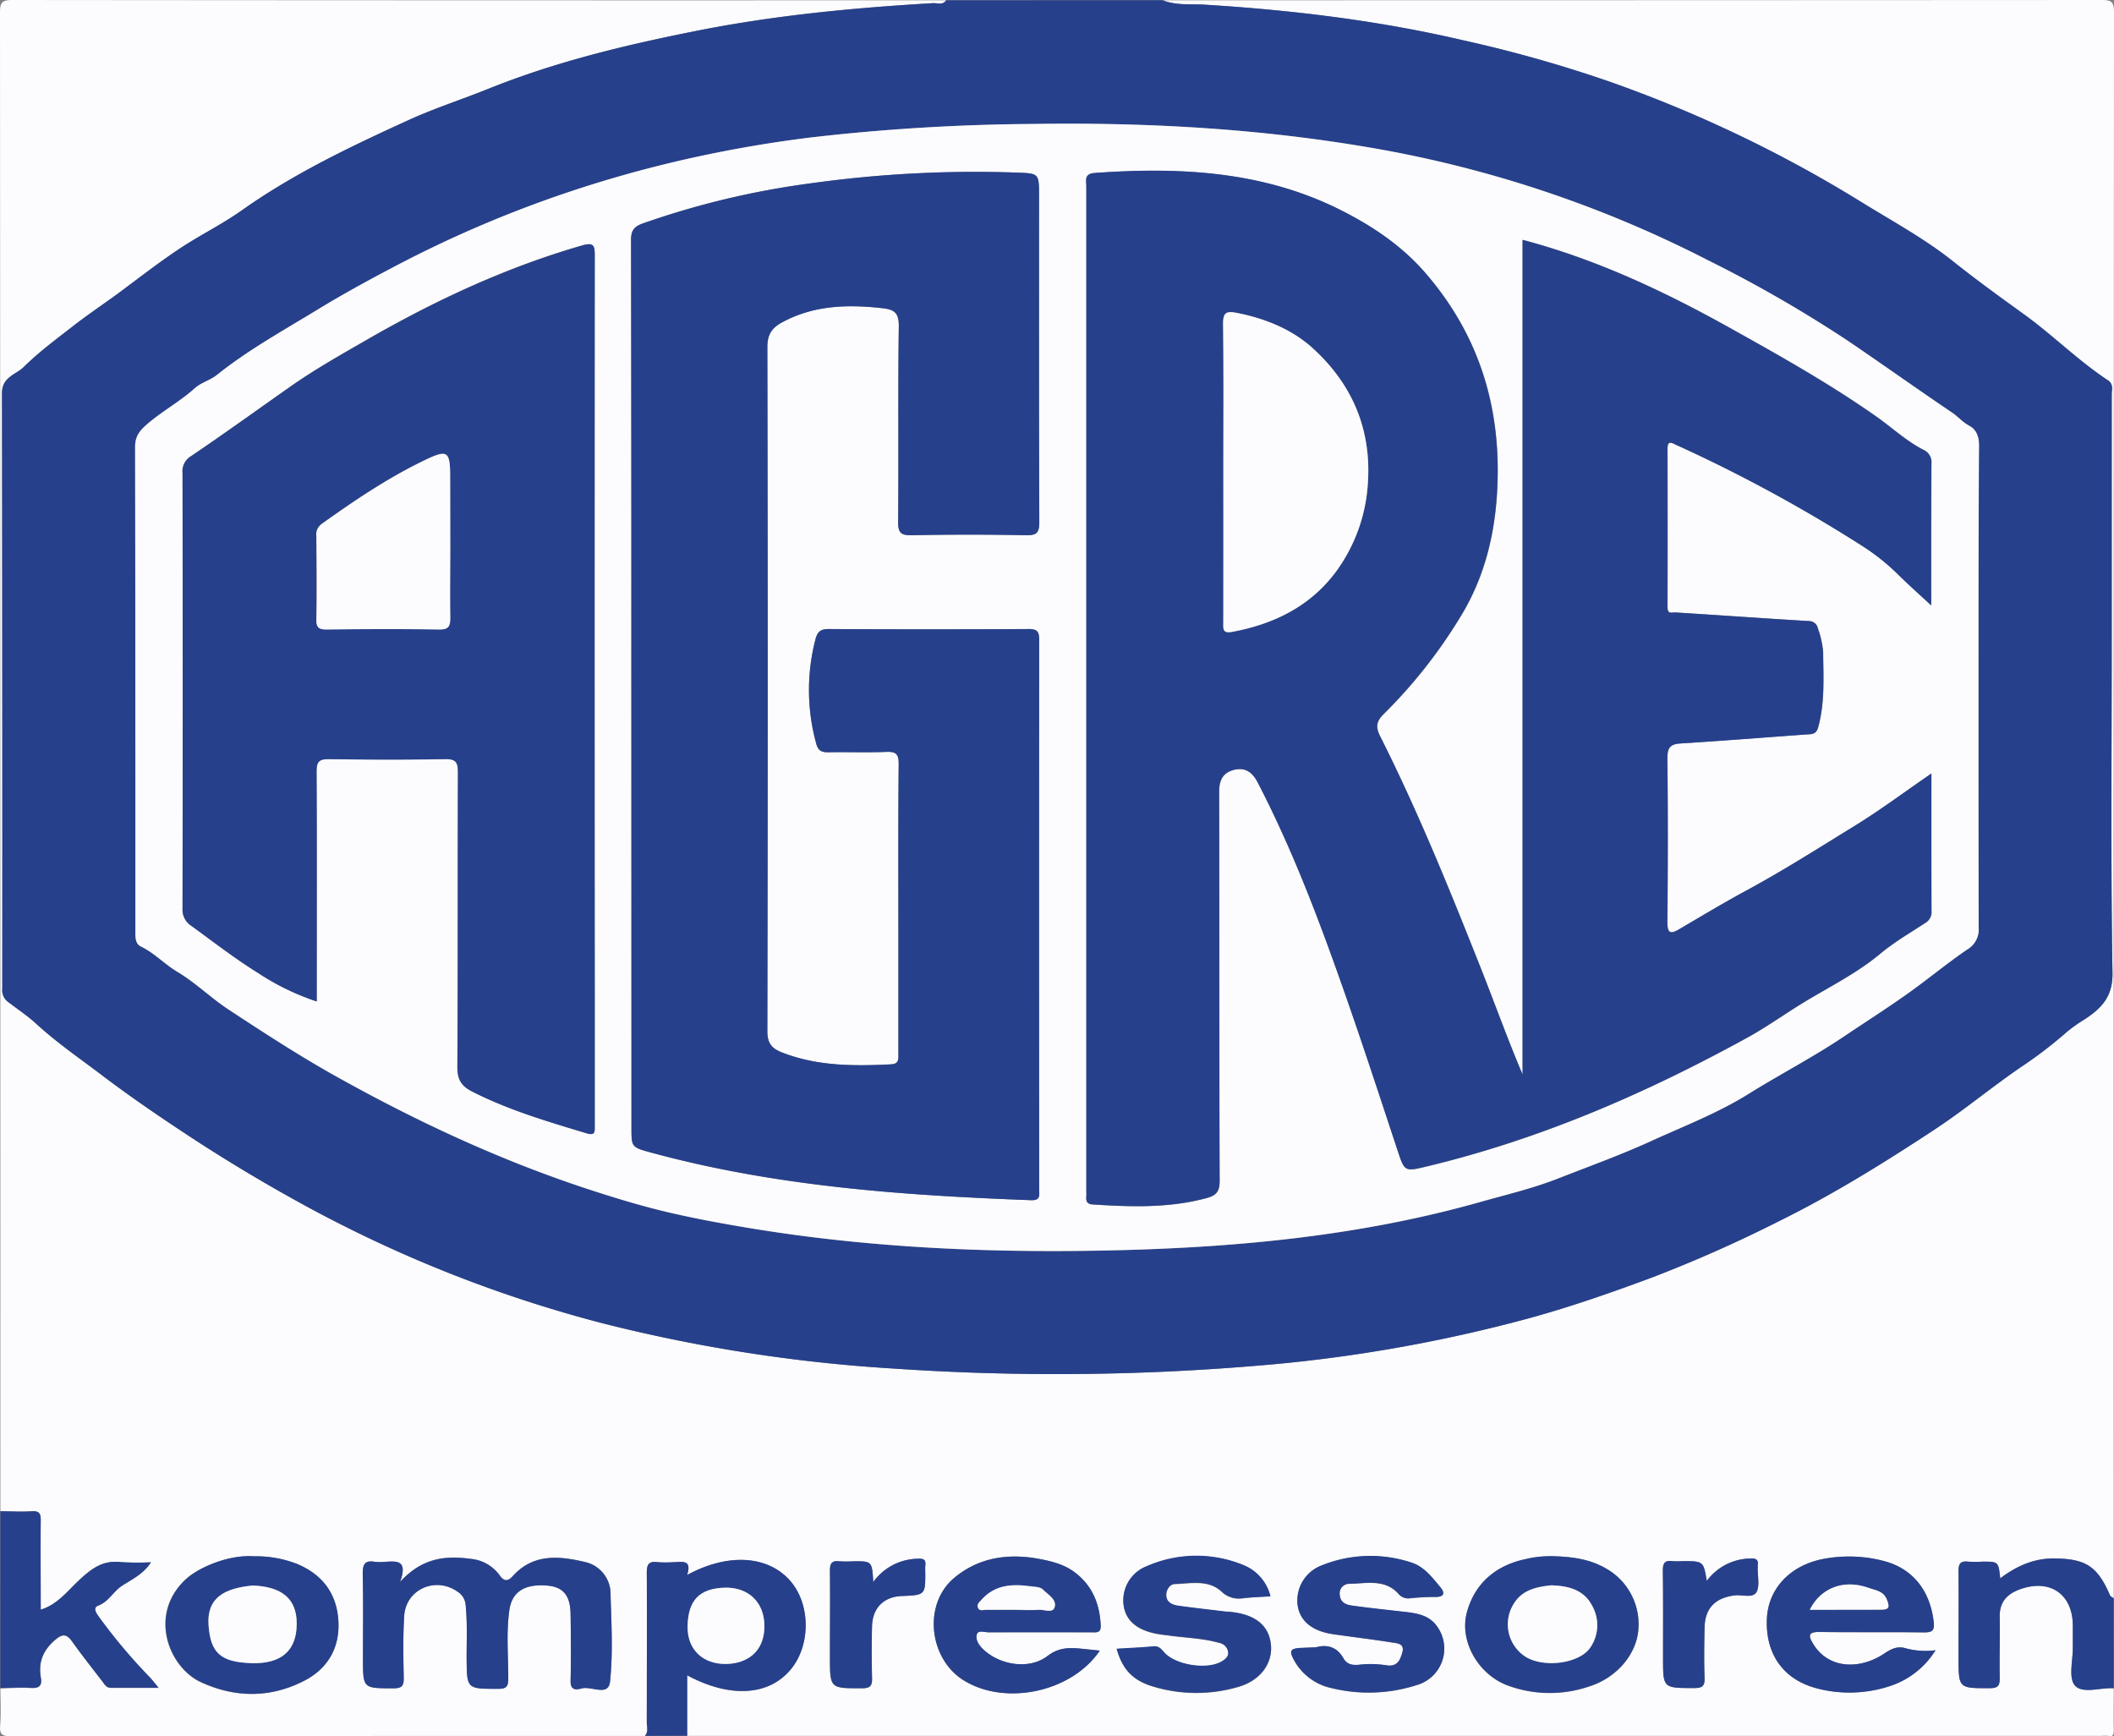 <svg xmlns="http://www.w3.org/2000/svg" viewBox="0 0 554.55 455.42"><rect x="0" y="0" width="554.55" height="455.42" fill="#808080" stroke="none"/><defs><style>.ff0f07b1-af80-4938-8c6a-1c65706868c1{fill:#fcfcfe;}.bec3d66a-2f3c-443d-9436-107d8d1b8dec{fill:#26408c;}</style></defs><g id="fade7526-f1a8-4877-adef-dd80b78926bc" data-name="Layer 2"><g id="a7f01462-8d3c-43fa-89c2-5bafba851655" data-name="Layer 1"><path class="ff0f07b1-af80-4938-8c6a-1c65706868c1" d="M.1,396.44Q.1,199.82,0,3.18C0,.59.62,0,3.22,0q122.48.12,245,.07c-.9,1.35-2.31.68-3.46.75-21.22,1.24-42.35,3.26-63.21,7.5C163.3,12,145.33,16.4,128,23.37c-6.76,2.71-13.8,4.94-20.45,8-15.27,7-30.45,14.15-44.23,23.93C58,59,52.16,61.84,46.81,65.44,41.25,69.16,36,73.32,30.59,77.27c-3.68,2.69-7.46,5.24-11.06,8-4.54,3.53-9.22,6.95-13.29,11-2,2-5.72,2.59-5.71,6.86q.18,78.12.08,156.24A3.85,3.85,0,0,0,2.36,263c2.38,1.82,4.94,3.53,7.11,5.52,5.48,5.05,11.61,9.22,17.5,13.7,6.94,5.27,14.15,10.2,21.42,15q15,9.91,30.72,18.53a343.12,343.12,0,0,0,79.37,31.48A412,412,0,0,0,234.31,359a629.06,629.06,0,0,0,94.81-.69,393.61,393.61,0,0,0,72.27-12.58c10.89-3,21.53-6.72,32.13-10.67a358.69,358.69,0,0,0,33.18-14.73c14.19-7,27.58-15.34,40.75-24,7.8-5.13,15-11.16,22.72-16.43a112.39,112.39,0,0,0,12.05-9.23,39.46,39.46,0,0,1,4.69-3.31c4.21-2.8,7.35-5.82,7.25-12.1-.47-28.75-.2-57.51-.2-86.26q0-32.75,0-65.48c0-1.29.55-2.75-1-3.76-7.84-5.17-14.48-11.88-22.12-17.38-6.21-4.47-12.45-9-18.46-13.79-7.71-6.14-16.43-10.81-24.77-16A340.76,340.76,0,0,0,422.45,21.5a344.82,344.82,0,0,0-38.54-10.91c-22.29-5.22-45-7.94-67.82-9.36C312.4,1,308.59,1.49,305,.07Q428.19.07,551.36,0c2.6,0,3.19.59,3.19,3.18q-.12,208.06-.07,416.13c-.35-.29-.86-.51-1-.89-3.3-7.59-6.37-9.5-14.54-9.6-5.39-.06-9.94,2-14.23,5.22-.47-4.38-.47-4.38-4.61-4.38a32.09,32.09,0,0,1-3.8,0c-2-.23-2.56.54-2.53,2.51.11,7.5,0,15,0,22.49,0,8.33,0,8.22,8.24,8.19,2.31,0,2.61-.85,2.57-2.83-.12-5.3.06-10.61,0-15.91-.07-3.77,1.81-5.9,5.18-7.15,7.83-2.9,13.85,1.06,14,9.3,0,2,0,3.92,0,5.88,0,3.44-1.2,8,.54,10,2,2.28,6.68.51,10.19.73,0,3.7-.07,7.4,0,11.09,0,1.21-.22,1.62-1.43,1.4a10,10,0,0,0-1.73,0H180.27V439.49c11.31,6.07,21.55,5.39,27.27-1.67,5.07-6.25,5.05-16.71,0-22.82-5.76-6.92-16.38-7.75-27.29-1.82,1.35-4.2-1.43-3.35-3.56-3.36a30.07,30.07,0,0,1-4.14,0c-2.31-.32-2.9.53-2.88,2.8.11,13,.07,26.07,0,39.11,0,1.21.48,2.54-.48,3.65q-83.15,0-166.31.06c-2.37,0-3-.44-2.84-2.84.26-3.21.07-6.46.07-9.7,2.65,0,5.31-.25,8-.07,2.18.14,3-.59,2.62-2.69-.73-4.08.62-7.26,3.78-9.94,1.79-1.51,2.92-1.65,4.36.37,2.54,3.56,5.26,7,7.93,10.47.61.79,1,1.77,2.35,1.76,3.95,0,7.91,0,12.46,0-1-1.23-1.56-1.94-2.16-2.6A145,145,0,0,1,25.82,424c-.74-1.06-1.5-2.28-.05-2.83,2.73-1,3.91-3.69,6.22-5.19,2.62-1.69,5.66-3.1,7.58-6.15a71.62,71.62,0,0,1-7.93-.05c-4.84-.56-7.81,1.84-11.19,5-2.84,2.68-5.52,6.18-9.79,7.48,0-8-.05-15.74,0-23.47,0-1.78-.42-2.45-2.3-2.35C5.64,396.62,2.87,396.47.1,396.44ZM104.94,415c2.14-5.89-1-5.42-3.86-5.31a13.39,13.39,0,0,1-2.76,0c-2.76-.48-3.2.82-3.15,3.28.16,7.38.06,14.76.06,22.15,0,7.83,0,7.74,8,7.75,2.18,0,2.74-.6,2.69-2.71-.11-5.42-.21-10.86.12-16.26.43-7,8.25-10.45,14-6.38a4.53,4.53,0,0,1,2.13,3.53c.46,4.61.22,9.22.25,13.83.06,8.22,0,8.13,8.29,8.13,2.22,0,2.62-.67,2.63-2.73,0-6-.57-12,.3-18,.71-4.87,4.19-6.89,10.12-6.34,4,.38,5.85,2.58,5.93,7.42.09,5.88.15,11.77,0,17.65-.06,2.66,1.76,2.18,3,1.88,2.51-.64,6.93,2.17,7.35-1.78.79-7.53.36-15.21.13-22.82a8.54,8.54,0,0,0-6.82-8.57c-6.74-1.59-13.51-2.2-18.84,3.74-1.35,1.49-2.33,1.35-3.49-.31a10.57,10.57,0,0,0-7.64-4.24C116.85,408,110.69,408.65,104.94,415Zm402.81,17.92a19.89,19.89,0,0,1-7.88-.53c-2.08-.64-3.67.11-5.59,1.4-6.17,4.15-14.51,4.25-18.65-2.56-1.26-2.08-1.36-3.16,1.73-3.11,9.11.15,18.23,0,27.35.11,2.17,0,2.81-.51,2.56-2.7-.88-7.86-5.14-13.89-13-16a35.91,35.91,0,0,0-15.77-.6c-8.73,1.59-14.69,7.7-15,15.81C463.12,434.12,468,440.82,477,443a33.76,33.76,0,0,0,18.11-.51A22.22,22.22,0,0,0,507.75,432.88ZM288.5,433l-4.84-.49c-3.16-.3-5.88-.38-8.89,1.92-4.84,3.7-12.61,2.36-16.93-1.83-1.14-1.1-2-2.54-1.59-3.89.36-1.13,2-.5,3.11-.5q13.5-.06,27,0c1.33,0,2.48.21,2.37-1.86-.28-5.6-2.16-10.32-6.72-13.81-2.8-2.14-6.1-3-9.45-3.59-8.14-1.53-15.87-.37-22.27,5-8.17,6.86-6.68,21.09,2.44,26.82C263.63,447.55,281.13,443.9,288.5,433Zm44.77-14.2a11.81,11.81,0,0,0-6.94-8.12,32.43,32.43,0,0,0-25.58.28,9.59,9.59,0,0,0-6,10c.45,3.87,3.1,6.41,7.95,7.52,1.45.33,2.95.47,4.44.67,4.22.57,8.51.67,12.65,1.85a2.89,2.89,0,0,1,2.42,2.57c.07,1.13-.83,1.82-1.76,2.36-3.81,2.24-12.13.93-15.05-2.43-.78-.9-1.4-1.68-2.81-1.55-3.19.3-6.4.43-9.65.63,1.51,5.3,4.1,8.14,9.15,9.76a39.15,39.15,0,0,0,22.54.28c6-1.62,9.32-6.19,8.76-11.26s-4.13-7.79-10.59-8.45c-.58,0-1.16-.07-1.73-.14-4-.48-8-.92-12-1.49-1.52-.22-3-.86-3.12-2.7-.07-1.48,1-3,2.24-3,4.18-.14,8.74-1.23,12.23,1.95a6.53,6.53,0,0,0,5.57,1.79C328.24,419,330.54,418.93,333.27,418.75Zm73.46-10.53a27,27,0,0,0-6.55.79c-7.84,1.63-13.3,6.27-15.36,14s3.13,16.35,10.76,19.14a31.91,31.91,0,0,0,21.1.3c7.08-2.15,12.05-7.9,13-13.93a16.78,16.78,0,0,0-8.25-17C417.17,409,412.54,408.33,406.73,408.22Zm-340,0c-6.78-.52-14.64,2.93-18,6-9.92,9.12-4.61,23,3.87,27,9.05,4.2,18.38,4.24,27.3-.42,6.25-3.26,9.32-8.84,8.81-15.91S84.45,413,77.92,410.26A29.28,29.28,0,0,0,66.77,408.26Zm278.49,23.86-3.91.19c-2.94.16-3.23.77-1.72,3.45a14.7,14.7,0,0,0,9.67,7.08,41.07,41.07,0,0,0,22.29-.76,9.94,9.94,0,0,0,5.33-15.54c-2-2.79-5.13-3.31-8.27-3.67-4.7-.54-9.41-1-14.09-1.68-1.5-.21-2.91-.85-3.07-2.75a2.53,2.53,0,0,1,2.29-2.95c4.51,0,9.42-1.44,13.1,2.61a3.27,3.27,0,0,0,3,1.19,62.72,62.72,0,0,1,6.57-.35c2.34.05,2.78-.95,1.42-2.56-2.12-2.53-4.2-5.33-7.46-6.41a34.13,34.13,0,0,0-24,.84,9.82,9.82,0,0,0-6,10c.37,3.75,3,6.44,7.51,7.54,1.56.38,3.18.54,4.78.77,4.11.58,8.23,1.07,12.32,1.74,1.45.24,3.61.19,2.86,2.74-.59,2-1.36,3.74-4.2,3.27a27.34,27.34,0,0,0-7.23-.13c-1.82.19-3.15-.21-4-1.71C350.64,431.89,348,431.36,345.26,432.12Zm102.48-17.43c-.88-5.16-.88-5.16-6.25-5.16a21.17,21.17,0,0,1-2.76,0c-2.05-.28-2.5.63-2.48,2.53.1,7.62.05,15.23.05,22.85,0,8,0,7.9,8.15,7.91,2.09,0,2.83-.46,2.74-2.66-.17-4.38-.11-8.77,0-13.15.1-5.09,2.69-7.78,7.73-8.48,2-.29,4.86.74,5.83-.79s.33-4.22.39-6.4c0-.23,0-.47,0-.69.25-1.66-.65-1.88-2-1.8A14.44,14.44,0,0,0,447.74,414.69ZM229.08,415c-.34-5.42-.34-5.42-5.17-5.42a34.38,34.38,0,0,1-3.8,0c-2.05-.24-2.46.68-2.43,2.55.09,7.49,0,15,0,22.47,0,8.43,0,8.32,8.49,8.28,2.33,0,2.6-.88,2.55-2.83q-.17-6.74,0-13.48c.14-4.8,3.11-7.69,7.8-7.88,6.18-.23,6.18-.23,6.17-6.27a14.25,14.25,0,0,1,0-1.73c.23-1.65-.63-1.86-2-1.78A14.7,14.7,0,0,0,229.08,415Z"/><path class="bec3d66a-2f3c-443d-9436-107d8d1b8dec" d="M305,.07c3.58,1.42,7.39.93,11.08,1.16,22.85,1.42,45.53,4.14,67.82,9.36A344.82,344.82,0,0,1,422.45,21.5,340.76,340.76,0,0,1,487.6,52.59c8.34,5.19,17.06,9.86,24.77,16,6,4.79,12.25,9.32,18.46,13.79,7.64,5.5,14.28,12.21,22.12,17.38,1.53,1,1,2.47,1,3.76q0,32.74,0,65.48c0,28.75-.27,57.51.2,86.26.1,6.28-3,9.3-7.25,12.1a39.46,39.46,0,0,0-4.69,3.31,112.39,112.39,0,0,1-12.05,9.23c-7.71,5.27-14.92,11.3-22.72,16.43-13.17,8.67-26.56,17-40.75,24a358.69,358.69,0,0,1-33.18,14.73c-10.6,3.95-21.24,7.66-32.13,10.67a393.61,393.61,0,0,1-72.27,12.58,629.06,629.06,0,0,1-94.81.69,412,412,0,0,1-75.83-11.77,343.12,343.12,0,0,1-79.37-31.48q-15.73-8.62-30.72-18.53c-7.27-4.81-14.48-9.74-21.42-15-5.89-4.48-12-8.65-17.5-13.7-2.17-2-4.73-3.7-7.11-5.52a3.85,3.85,0,0,1-1.75-3.63q0-78.12-.08-156.24c0-4.27,3.68-4.84,5.71-6.86,4.07-4,8.75-7.45,13.29-11,3.6-2.78,7.38-5.33,11.06-8,5.4-4,10.66-8.11,16.22-11.83C52.16,61.84,58,59,63.29,55.27c13.78-9.78,29-17,44.23-23.93,6.65-3,13.69-5.26,20.45-8,17.36-7,35.33-11.36,53.54-15,20.86-4.24,42-6.26,63.21-7.5,1.15-.07,2.56.6,3.46-.75ZM519,180.23c0-21.13-.07-42.26.08-63.39,0-2.43-.85-4.26-2.55-5.15s-2.92-2.37-4.48-3.43c-9.16-6.18-18.15-12.6-27.29-18.8A342.43,342.43,0,0,0,448,68.25,306.68,306.68,0,0,0,359.9,38.8c-29.55-5.1-59.3-6.75-89.27-6.28a537.94,537.94,0,0,0-58,3.55C174,40.87,137.38,52,103,70.18c-6.74,3.57-13.44,7.27-20,11.23-8.88,5.4-18,10.46-26.15,17-1.8,1.44-4.1,1.93-5.84,3.52-3.7,3.37-8.12,5.8-12,9-2.12,1.78-3.6,3.24-3.59,6.29q.15,54.21.07,108.42c0,6.24,0,12.47,0,18.71,0,1.53,0,3.23,1.43,3.95,3.59,1.75,6.29,4.7,9.68,6.71,4.76,2.83,8.69,6.79,13.36,9.85,9.28,6.09,18.53,12.13,28.26,17.56,21.48,12,43.64,22.28,67.09,29.89,7.18,2.33,14.46,4.52,21.72,6.13,6.94,1.55,14.07,2.83,21.16,4,30.09,4.85,60.36,6.22,90.77,5.64,33.61-.63,66.94-3.58,99.44-12.78,6.8-1.92,13.68-3.54,20.31-6.14,8.14-3.19,16.37-6.15,24.32-9.78,8.65-3.94,17.65-7.38,25.64-12.41,8.3-5.21,17-9.67,25.18-15.17,5.59-3.77,11.34-7.41,16.82-11.33,5.15-3.68,10.07-7.76,15.3-11.34a6.08,6.08,0,0,0,3.05-5.82C519,222.27,519,201.25,519,180.23Z"/><path class="bec3d66a-2f3c-443d-9436-107d8d1b8dec" d="M169.18,455.35c1-1.11.48-2.44.48-3.65,0-13,.08-26.07,0-39.11,0-2.27.57-3.12,2.88-2.8a30.07,30.07,0,0,0,4.14,0c2.13,0,4.91-.84,3.56,3.36,10.91-5.93,21.53-5.1,27.29,1.82,5.09,6.11,5.11,16.57,0,22.82-5.72,7.06-16,7.74-27.27,1.67v15.86Zm21.25-38.87c-7.19.12-9.89,3.54-10.06,10-.16,6.16,4,10.13,10.24,10,5.11-.12,10-3,9.91-10.18C200.39,420.37,196.46,416.44,190.43,416.48Z"/><path class="bec3d66a-2f3c-443d-9436-107d8d1b8dec" d="M.1,396.44c2.77,0,5.54.18,8.3,0,1.88-.1,2.32.57,2.3,2.35-.09,7.73,0,15.46,0,23.47,4.27-1.3,7-4.8,9.79-7.48,3.38-3.17,6.35-5.57,11.19-5a71.62,71.62,0,0,0,7.93.05c-1.92,3.05-5,4.46-7.58,6.15-2.31,1.5-3.49,4.16-6.22,5.19-1.45.55-.69,1.77.05,2.83a145,145,0,0,0,13.57,16.12c.6.66,1.14,1.37,2.16,2.6-4.55,0-8.51,0-12.46,0-1.31,0-1.74-1-2.35-1.76-2.67-3.47-5.39-6.91-7.93-10.47-1.44-2-2.57-1.88-4.36-.37-3.16,2.68-4.51,5.86-3.78,9.94.37,2.1-.44,2.83-2.62,2.69-2.64-.18-5.3,0-8,.07Z"/><path class="bec3d66a-2f3c-443d-9436-107d8d1b8dec" d="M554.48,442.87c-3.51-.22-8.22,1.55-10.19-.73-1.74-2-.5-6.59-.54-10,0-2,0-3.92,0-5.88-.13-8.24-6.15-12.2-14-9.3-3.37,1.25-5.25,3.38-5.18,7.15.09,5.3-.09,10.61,0,15.91,0,2-.26,2.82-2.57,2.83-8.23,0-8.23.14-8.24-8.19,0-7.5.06-15,0-22.49,0-2,.53-2.74,2.53-2.51a32.09,32.09,0,0,0,3.8,0c4.14,0,4.14,0,4.61,4.38,4.29-3.23,8.84-5.28,14.23-5.22,8.17.1,11.24,2,14.54,9.6.16.38.67.6,1,.89Z"/><path class="bec3d66a-2f3c-443d-9436-107d8d1b8dec" d="M104.94,415c5.75-6.31,11.91-6.95,18.42-6.07a10.57,10.57,0,0,1,7.64,4.24c1.16,1.66,2.14,1.8,3.49.31,5.33-5.94,12.1-5.33,18.84-3.74a8.54,8.54,0,0,1,6.82,8.57c.23,7.61.66,15.29-.13,22.82-.42,4-4.84,1.14-7.35,1.78-1.22.3-3,.78-3-1.88.14-5.88.08-11.77,0-17.65-.08-4.84-1.92-7-5.93-7.42-5.93-.55-9.41,1.47-10.12,6.34-.87,6-.28,12-.3,18,0,2.06-.41,2.73-2.63,2.73-8.27,0-8.23.09-8.29-8.13,0-4.61.21-9.22-.25-13.83a4.53,4.53,0,0,0-2.13-3.53c-5.76-4.07-13.58-.64-14,6.38-.33,5.4-.23,10.84-.12,16.26,0,2.11-.51,2.71-2.69,2.71-8,0-8,.08-8-7.75,0-7.39.1-14.77-.06-22.15,0-2.46.39-3.76,3.15-3.28a13.39,13.39,0,0,0,2.76,0C103.94,409.54,107.08,409.07,104.94,415Z"/><path class="bec3d66a-2f3c-443d-9436-107d8d1b8dec" d="M507.75,432.88a22.22,22.22,0,0,1-12.62,9.63A33.76,33.76,0,0,1,477,443c-9-2.2-13.9-8.9-13.51-18.28.33-8.11,6.29-14.22,15-15.81a35.91,35.91,0,0,1,15.77.6c7.83,2.07,12.09,8.1,13,16,.25,2.19-.39,2.73-2.56,2.7-9.12-.12-18.24,0-27.35-.11-3.09-.05-3,1-1.73,3.11,4.14,6.81,12.48,6.71,18.65,2.56,1.92-1.29,3.51-2,5.59-1.4A19.89,19.89,0,0,0,507.75,432.88Zm-33-10.59c6.44,0,12.54,0,18.64,0,2.23,0,2.38-.68,1.58-2.68-.92-2.3-2.94-2.41-4.64-3C483.85,414.21,477.69,416.37,474.73,422.29Z"/><path class="bec3d66a-2f3c-443d-9436-107d8d1b8dec" d="M288.5,433c-7.37,10.95-24.87,14.6-35.76,7.75-9.12-5.73-10.61-20-2.44-26.82,6.4-5.36,14.13-6.52,22.27-5,3.35.64,6.65,1.45,9.45,3.59,4.56,3.49,6.44,8.21,6.72,13.81.11,2.07-1,1.87-2.37,1.86q-13.5,0-27,0c-1.08,0-2.75-.63-3.11.5-.43,1.35.45,2.79,1.59,3.89,4.32,4.19,12.09,5.53,16.93,1.83,3-2.3,5.73-2.22,8.89-1.92Zm-21.95-10.67a57,57,0,0,0,5.85,0c1.47-.16,3.76,1.05,4.27-.74.57-2-1.81-3.27-3.1-4.59-.73-.74-2.31-.72-3.53-.88-4.72-.62-9.18-.3-12.63,3.63-.55.62-1.21,1.15-.88,2,.39,1,1.38.57,2.1.58C261.27,422.33,263.91,422.29,266.55,422.28Z"/><path class="bec3d66a-2f3c-443d-9436-107d8d1b8dec" d="M333.27,418.75c-2.73.18-5,.26-7.31.48a6.53,6.53,0,0,1-5.57-1.79c-3.49-3.18-8.05-2.09-12.23-1.95-1.27,0-2.31,1.54-2.24,3,.08,1.84,1.6,2.48,3.12,2.7,4,.57,8,1,12,1.49.57.07,1.15.09,1.73.14,6.46.66,10,3.52,10.59,8.45s-2.78,9.64-8.76,11.26a39.15,39.15,0,0,1-22.54-.28c-5.05-1.62-7.64-4.46-9.15-9.76,3.25-.2,6.46-.33,9.65-.63,1.41-.13,2,.65,2.81,1.55,2.92,3.36,11.24,4.67,15.05,2.43.93-.54,1.83-1.23,1.76-2.36a2.89,2.89,0,0,0-2.42-2.57c-4.14-1.18-8.43-1.28-12.65-1.85-1.49-.2-3-.34-4.44-.67-4.85-1.11-7.5-3.65-7.95-7.52a9.59,9.59,0,0,1,6-10,32.43,32.43,0,0,1,25.58-.28A11.81,11.81,0,0,1,333.27,418.75Z"/><path class="bec3d66a-2f3c-443d-9436-107d8d1b8dec" d="M406.73,408.22c5.81.11,10.44.82,14.66,3.28a16.78,16.78,0,0,1,8.25,17c-.91,6-5.88,11.78-13,13.93a31.91,31.91,0,0,1-21.1-.3c-7.63-2.79-12.79-11.58-10.76-19.14s7.52-12.34,15.36-14A27,27,0,0,1,406.73,408.22Zm.18,7.65c-3.43.37-7.35,1-9.65,4.58a10.11,10.11,0,0,0,2.94,14.18c5,3.05,14.28,1.69,17-2.48a10.36,10.36,0,0,0,.4-11C415.52,417.16,411.65,416,406.91,415.87Z"/><path class="bec3d66a-2f3c-443d-9436-107d8d1b8dec" d="M66.78,408.26a29.26,29.26,0,0,1,11.14,2c6.53,2.7,10.33,7.61,10.84,14.63S86.2,437.54,80,440.8c-8.92,4.66-18.25,4.62-27.3.42-8.48-3.94-13.79-17.83-3.87-27C52.13,411.19,60,407.74,66.78,408.26Zm-.46,7.66c-7.52.71-12.12,3.33-11.61,10.4S57.8,436,66,436.25c7.87.24,11.83-3.31,11.85-10.37C77.85,419.44,74,416.22,66.32,415.92Z"/><path class="bec3d66a-2f3c-443d-9436-107d8d1b8dec" d="M345.26,432.12c2.73-.76,5.38-.23,7.15,2.87.86,1.5,2.19,1.9,4,1.71a27.34,27.34,0,0,1,7.23.13c2.84.47,3.61-1.25,4.2-3.27.75-2.55-1.41-2.5-2.86-2.74-4.09-.67-8.21-1.16-12.32-1.74-1.6-.23-3.22-.39-4.78-.77-4.52-1.1-7.14-3.79-7.51-7.54a9.82,9.82,0,0,1,6-10,34.13,34.13,0,0,1,24-.84c3.26,1.08,5.34,3.88,7.46,6.41,1.36,1.61.92,2.61-1.42,2.56a62.72,62.72,0,0,0-6.57.35,3.27,3.27,0,0,1-3-1.19c-3.68-4.05-8.59-2.63-13.1-2.61a2.53,2.53,0,0,0-2.29,2.95c.16,1.9,1.57,2.54,3.07,2.75,4.68.65,9.39,1.14,14.09,1.68,3.14.36,6.24.88,8.27,3.67a9.94,9.94,0,0,1-5.33,15.54,41.07,41.07,0,0,1-22.29.76,14.7,14.7,0,0,1-9.67-7.08c-1.51-2.68-1.22-3.29,1.72-3.45Z"/><path class="bec3d66a-2f3c-443d-9436-107d8d1b8dec" d="M447.74,414.69a14.44,14.44,0,0,1,11.35-5.85c1.38-.08,2.28.14,2,1.8,0,.22,0,.46,0,.69-.06,2.18.61,4.82-.39,6.4s-3.82.5-5.83.79c-5,.7-7.63,3.39-7.73,8.48-.09,4.38-.15,8.77,0,13.15.09,2.2-.65,2.66-2.74,2.66-8.15,0-8.15.07-8.15-7.91,0-7.62.05-15.23-.05-22.85,0-1.9.43-2.81,2.48-2.53a21.17,21.17,0,0,0,2.76,0C446.86,409.53,446.86,409.53,447.74,414.69Z"/><path class="bec3d66a-2f3c-443d-9436-107d8d1b8dec" d="M229.08,415a14.7,14.7,0,0,1,11.66-6.11c1.39-.08,2.25.13,2,1.78a14.25,14.25,0,0,0,0,1.73c0,6,0,6-6.17,6.27-4.69.19-7.66,3.08-7.8,7.88q-.19,6.74,0,13.48c.05,1.95-.22,2.82-2.55,2.83-8.48,0-8.48.15-8.49-8.28,0-7.49.06-15,0-22.47,0-1.87.38-2.79,2.43-2.55a34.38,34.38,0,0,0,3.8,0C228.74,409.53,228.74,409.53,229.08,415Z"/><path class="ff0f07b1-af80-4938-8c6a-1c65706868c1" d="M519,180.23c0,21,0,42,.05,63.05A6.08,6.08,0,0,1,516,249.1c-5.23,3.58-10.15,7.66-15.3,11.34-5.48,3.92-11.23,7.56-16.82,11.33-8.15,5.5-16.88,10-25.18,15.17-8,5-17,8.47-25.64,12.41-7.95,3.63-16.18,6.59-24.32,9.78-6.63,2.6-13.51,4.22-20.31,6.14-32.5,9.2-65.83,12.15-99.44,12.78-30.41.58-60.68-.79-90.77-5.64-7.09-1.15-14.22-2.43-21.16-4-7.26-1.61-14.54-3.8-21.72-6.13-23.45-7.61-45.61-17.89-67.09-29.89-9.73-5.43-19-11.47-28.26-17.56-4.67-3.06-8.6-7-13.36-9.85-3.39-2-6.09-5-9.68-6.71-1.47-.72-1.44-2.42-1.43-3.95,0-6.24,0-12.47,0-18.71q0-54.21-.07-108.42c0-3,1.47-4.51,3.59-6.29,3.84-3.23,8.26-5.66,12-9,1.74-1.59,4-2.08,5.84-3.52C65,91.87,74.14,86.81,83,81.41c6.51-4,13.21-7.66,20-11.23C137.38,52,174,40.87,212.61,36.07a537.94,537.94,0,0,1,58-3.55c30-.47,59.72,1.18,89.27,6.28A306.68,306.68,0,0,1,448,68.25a342.43,342.43,0,0,1,36.83,21.21c9.14,6.2,18.13,12.62,27.29,18.8,1.56,1.06,2.73,2.51,4.48,3.43s2.57,2.72,2.55,5.15C519,138,519,159.1,519,180.23Zm-12.37,22.69c-7.19,4.94-13.59,9.73-20.38,13.91-9.28,5.71-18.48,11.56-28.08,16.76-6,3.23-11.8,6.73-17.66,10.17-2.31,1.36-3.1,1-3.08-1.84.11-14.32.14-28.64,0-43,0-2.85.79-3.74,3.52-3.91,10.94-.69,21.88-1.56,32.82-2.35,1.36-.1,2.66.09,3.19-1.82,1.82-6.55,1.38-13.23,1.32-19.88a23.7,23.7,0,0,0-1.36-6.05,2.38,2.38,0,0,0-2.38-2c-11.64-.69-23.27-1.53-34.91-2.25-1.12-.06-2.18.57-2.17-1.42.07-13.86.05-27.72,0-41.57,0-1.49.45-1.91,1.8-1.21.51.27,1.05.48,1.57.72a392.88,392.88,0,0,1,47.94,26.15,57.11,57.11,0,0,1,9.21,7.38c2.73,2.69,5.59,5.23,8.66,8.08,0-12.69,0-24.92.05-37.14a3.56,3.56,0,0,0-2-3.61c-4.53-2.3-8.22-5.78-12.32-8.68-12.11-8.55-25-15.81-37.92-23-17.36-9.71-35.3-18.24-55-23.45v219c-3.93-9.24-7.28-18.6-10.94-27.84-8.17-20.61-16.49-41.16-26.48-61-1-2.06-1.13-3.68.87-5.63a132.37,132.37,0,0,0,20.16-25.51c6-9.68,8.86-20.47,9.63-31.81,1.5-22.09-4.24-41.87-18.95-58.72-6.21-7.11-14-12.29-22.32-16.42-20.26-10.1-42-11.16-64.16-9.58-2.87.2-2.25,1.93-2.25,3.55q0,131.83,0,263.65a12.71,12.71,0,0,1,0,1.38c-.14,1.26.31,1.94,1.67,2,10,.65,20,1,29.93-1.69,2.57-.7,3.37-1.81,3.36-4.5-.11-34.07-.05-68.14-.12-102.2,0-3,1.07-4.9,3.85-5.61,2.94-.74,4.83.53,6.26,3.29,9.55,18.42,16.75,37.8,23.56,57.32,4.52,12.94,8.77,26,13.07,39,1.92,5.82,1.84,5.83,7.78,4.4,29.72-7.13,57.48-19.17,84.16-33.85,5.06-2.78,9.76-6.19,14.7-9.19,6.79-4.12,13.94-7.64,20.12-12.81,3.61-3,7.76-5.42,11.71-8a3.29,3.29,0,0,0,1.65-3.11C506.62,227.23,506.65,215.47,506.65,202.92Zm-341-22.82V295.81c0,5.09,0,5.13,5.09,6.52,32.65,8.9,66.12,11.25,99.73,12.51,2.52.09,2.13-1.31,2.13-2.78q0-72.06,0-144.13c0-2.18-.42-2.93-2.8-2.92q-26.16.17-52.31,0c-2.12,0-3,.57-3.56,2.65a52.85,52.85,0,0,0,.18,27.38c.48,1.83,1.34,2.34,3.15,2.3,5.07-.11,10.16.1,15.24-.1,2.54-.1,3.27.55,3.25,3.21-.15,14.67-.08,29.33-.08,44q0,15.93,0,31.87c0,1.42.22,2.77-1.91,2.88-9.73.49-19.37.51-28.67-3.13-2.71-1.07-3.8-2.46-3.8-5.57q.16-89.73,0-179.46c0-3.32,1.21-5,3.89-6.49,8.33-4.51,17.16-4.74,26.27-3.71,3.22.36,4.38,1.25,4.33,4.8-.24,17.09,0,34.18-.18,51.27,0,3,.85,3.54,3.64,3.49q14.88-.28,29.79,0c2.83.06,3.62-.54,3.6-3.49-.12-28.52-.07-57-.07-85.57,0-5.83,0-5.85-5.79-6.06a311.27,311.27,0,0,0-54.15,2.82,219.12,219.12,0,0,0-44,10.52c-2.33.83-3.08,1.88-3.08,4.37Q165.68,121.55,165.62,180.1ZM83.08,262.7c0-20.39.06-40.36-.06-60.33,0-2.6.64-3.31,3.26-3.27,10.15.15,20.32.18,30.47,0,2.87-.06,3.37.91,3.36,3.51-.09,25.74,0,51.49-.15,77.23,0,3.28,1,5,3.83,6.44,9.6,4.91,19.87,7.93,30.13,11,2.31.7,2.07-.62,2.07-2.1,0-11.55,0-23.09,0-34.64q0-96.61,0-193.25c0-2.69,0-3.87-3.38-2.9-19.73,5.7-38.21,14.28-55.93,24.46-7.1,4.08-14.26,8.09-21,12.88-8.53,6-17,12.14-25.71,18a4.55,4.55,0,0,0-2.09,4.31q.09,57.13,0,114.29a5,5,0,0,0,2.35,4.53c5.8,4.24,11.49,8.64,17.6,12.43A64.46,64.46,0,0,0,83.08,262.7Z"/><path class="ff0f07b1-af80-4938-8c6a-1c65706868c1" d="M190.43,416.48c6,0,10,3.89,10.09,9.84.14,7.2-4.8,10.06-9.91,10.18-6.27.14-10.4-3.83-10.24-10C180.54,420,183.24,416.6,190.43,416.48Z"/><path class="ff0f07b1-af80-4938-8c6a-1c65706868c1" d="M474.73,422.29c3-5.92,9.12-8.08,15.58-5.71,1.7.63,3.72.74,4.64,3,.8,2,.65,2.69-1.58,2.68C487.27,422.26,481.17,422.29,474.73,422.29Z"/><path class="ff0f07b1-af80-4938-8c6a-1c65706868c1" d="M266.55,422.29c-2.64,0-5.28,0-7.92,0-.72,0-1.71.46-2.1-.58-.33-.88.33-1.41.88-2,3.45-3.93,7.91-4.25,12.63-3.63,1.22.16,2.8.14,3.53.88,1.29,1.32,3.67,2.57,3.1,4.59-.51,1.79-2.8.58-4.27.74C270.47,422.44,268.5,422.28,266.55,422.29Z"/><path class="ff0f07b1-af80-4938-8c6a-1c65706868c1" d="M406.91,415.87c4.74.13,8.61,1.29,10.7,5.27a10.36,10.36,0,0,1-.4,11c-2.73,4.17-12,5.53-17,2.48a10.11,10.11,0,0,1-2.94-14.18C399.56,416.89,403.48,416.24,406.91,415.87Z"/><path class="ff0f07b1-af80-4938-8c6a-1c65706868c1" d="M66.32,415.92c7.66.3,11.53,3.52,11.51,10,0,7.06-4,10.61-11.85,10.37-8.18-.25-10.75-2.73-11.27-9.93S58.8,416.63,66.32,415.92Z"/><path class="bec3d66a-2f3c-443d-9436-107d8d1b8dec" d="M506.65,202.92c0,12.55,0,24.31,0,36.07A3.29,3.29,0,0,1,505,242.1c-4,2.62-8.1,5-11.71,8-6.18,5.17-13.33,8.69-20.12,12.81-4.94,3-9.64,6.41-14.7,9.19-26.68,14.68-54.44,26.72-84.16,33.85-5.94,1.43-5.86,1.42-7.78-4.4-4.3-13-8.55-26-13.07-39-6.81-19.52-14-38.9-23.56-57.32-1.43-2.76-3.32-4-6.26-3.29-2.78.71-3.86,2.64-3.85,5.61.07,34.06,0,68.13.12,102.2,0,2.69-.79,3.8-3.36,4.5-9.88,2.68-19.88,2.34-29.93,1.69-1.36-.09-1.81-.77-1.67-2a12.71,12.71,0,0,0,0-1.38q0-131.82,0-263.65c0-1.62-.62-3.35,2.25-3.55,22.12-1.58,43.9-.52,64.16,9.58,8.28,4.13,16.11,9.31,22.32,16.42,14.71,16.85,20.45,36.63,18.95,58.72-.77,11.34-3.65,22.13-9.63,31.81a132.37,132.37,0,0,1-20.16,25.51c-2,2-1.9,3.57-.87,5.63,10,19.83,18.31,40.38,26.48,61,3.66,9.24,7,18.6,10.94,27.84V62.93c19.68,5.21,37.62,13.74,55,23.45,12.9,7.22,25.81,14.48,37.92,23,4.1,2.9,7.79,6.38,12.32,8.68a3.56,3.56,0,0,1,2,3.61c-.09,12.22-.05,24.45-.05,37.14-3.07-2.85-5.93-5.39-8.66-8.08a57.11,57.11,0,0,0-9.21-7.38,392.88,392.88,0,0,0-47.94-26.15c-.52-.24-1.06-.45-1.57-.72-1.35-.7-1.8-.28-1.8,1.21,0,13.85,0,27.71,0,41.57,0,2,1.05,1.36,2.17,1.42,11.64.72,23.27,1.56,34.91,2.25a2.38,2.38,0,0,1,2.38,2,23.7,23.7,0,0,1,1.36,6.05c.06,6.65.5,13.33-1.32,19.88-.53,1.91-1.83,1.72-3.19,1.82-10.94.79-21.88,1.66-32.82,2.35-2.73.17-3.56,1.06-3.52,3.91.17,14.32.14,28.64,0,43,0,2.88.77,3.2,3.08,1.84,5.86-3.44,11.69-6.94,17.66-10.17,9.6-5.2,18.8-11.05,28.08-16.76C493.06,212.65,499.46,207.86,506.65,202.92ZM320.91,123.78q0,19.74,0,39.48c0,1.57-.26,3,2.23,2.51,11.12-2.05,20.75-6.8,27.5-16.05a43.63,43.63,0,0,0,8.23-23.7c.78-14-4.54-25.73-14.7-34.85-5.44-4.88-12.48-7.69-19.88-9.12-2.73-.53-3.47.1-3.44,2.94C321,97.92,320.91,110.85,320.91,123.78Z"/><path class="bec3d66a-2f3c-443d-9436-107d8d1b8dec" d="M165.62,180.1q0-58.56-.07-117.11c0-2.49.75-3.54,3.08-4.37a219.12,219.12,0,0,1,44-10.52,311.27,311.27,0,0,1,54.15-2.82c5.79.21,5.79.23,5.79,6.06,0,28.52-.05,57.05.07,85.57,0,3-.77,3.55-3.6,3.49q-14.9-.3-29.79,0c-2.79.05-3.67-.52-3.64-3.49.16-17.09-.06-34.18.18-51.27.05-3.55-1.11-4.44-4.33-4.8-9.11-1-17.94-.8-26.27,3.71-2.68,1.45-3.89,3.17-3.89,6.49q.19,89.73,0,179.46c0,3.11,1.09,4.5,3.8,5.57,9.3,3.64,18.94,3.62,28.67,3.13,2.13-.11,1.91-1.46,1.91-2.88q0-15.93,0-31.87c0-14.67-.07-29.33.08-44,0-2.66-.71-3.31-3.25-3.21-5.08.2-10.17,0-15.24.1-1.81,0-2.67-.47-3.15-2.3a52.85,52.85,0,0,1-.18-27.38c.55-2.08,1.44-2.66,3.56-2.65q26.16.14,52.31,0c2.38,0,2.8.74,2.8,2.92q-.09,72.07,0,144.13c0,1.47.39,2.87-2.13,2.78-33.61-1.26-67.08-3.61-99.73-12.51-5.1-1.39-5.09-1.43-5.09-6.52Z"/><path class="bec3d66a-2f3c-443d-9436-107d8d1b8dec" d="M83.08,262.7a64.46,64.46,0,0,1-15.24-7.37c-6.11-3.79-11.8-8.19-17.6-12.43a5,5,0,0,1-2.35-4.53q.09-57.15,0-114.29A4.55,4.55,0,0,1,50,119.77c8.66-5.88,17.18-12,25.71-18,6.76-4.79,13.92-8.8,21-12.88,17.72-10.18,36.2-18.76,55.93-24.46,3.34-1,3.39.21,3.38,2.9q-.09,96.63,0,193.25c0,11.55,0,23.09,0,34.64,0,1.48.24,2.8-2.07,2.1-10.26-3.1-20.53-6.12-30.13-11-2.79-1.42-3.85-3.16-3.83-6.44.17-25.74.06-51.49.15-77.23,0-2.6-.49-3.57-3.36-3.51-10.15.19-20.32.16-30.47,0-2.62,0-3.27.67-3.26,3.27C83.14,222.34,83.08,242.31,83.08,262.7Zm35-120.47v-17c0-7-.58-7.5-7-4.39-9.44,4.61-18.15,10.45-26.69,16.56a3.43,3.43,0,0,0-1.41,3.24c0,7.27.13,14.55,0,21.81,0,2.27.75,2.66,2.77,2.64,9.81-.1,19.62-.14,29.43,0,2.6,0,3-.93,2.93-3.18C118,155.39,118.12,148.81,118.12,142.23Z"/><path class="ff0f07b1-af80-4938-8c6a-1c65706868c1" d="M320.91,123.78c0-12.93.09-25.86-.07-38.79,0-2.84.71-3.47,3.44-2.94,7.4,1.43,14.44,4.24,19.88,9.12,10.16,9.12,15.48,20.82,14.7,34.85a43.63,43.63,0,0,1-8.23,23.7c-6.75,9.25-16.38,14-27.5,16.05-2.49.46-2.23-.94-2.23-2.51Q320.93,143.52,320.91,123.78Z"/><path class="ff0f07b1-af80-4938-8c6a-1c65706868c1" d="M118.12,142.23c0,6.58-.09,13.16,0,19.73,0,2.25-.33,3.22-2.93,3.18-9.81-.16-19.62-.12-29.43,0-2,0-2.81-.37-2.77-2.64.16-7.26.08-14.54,0-21.81a3.43,3.43,0,0,1,1.41-3.24c8.54-6.11,17.25-12,26.69-16.56,6.38-3.11,7-2.65,7,4.39Z"/></g></g></svg>